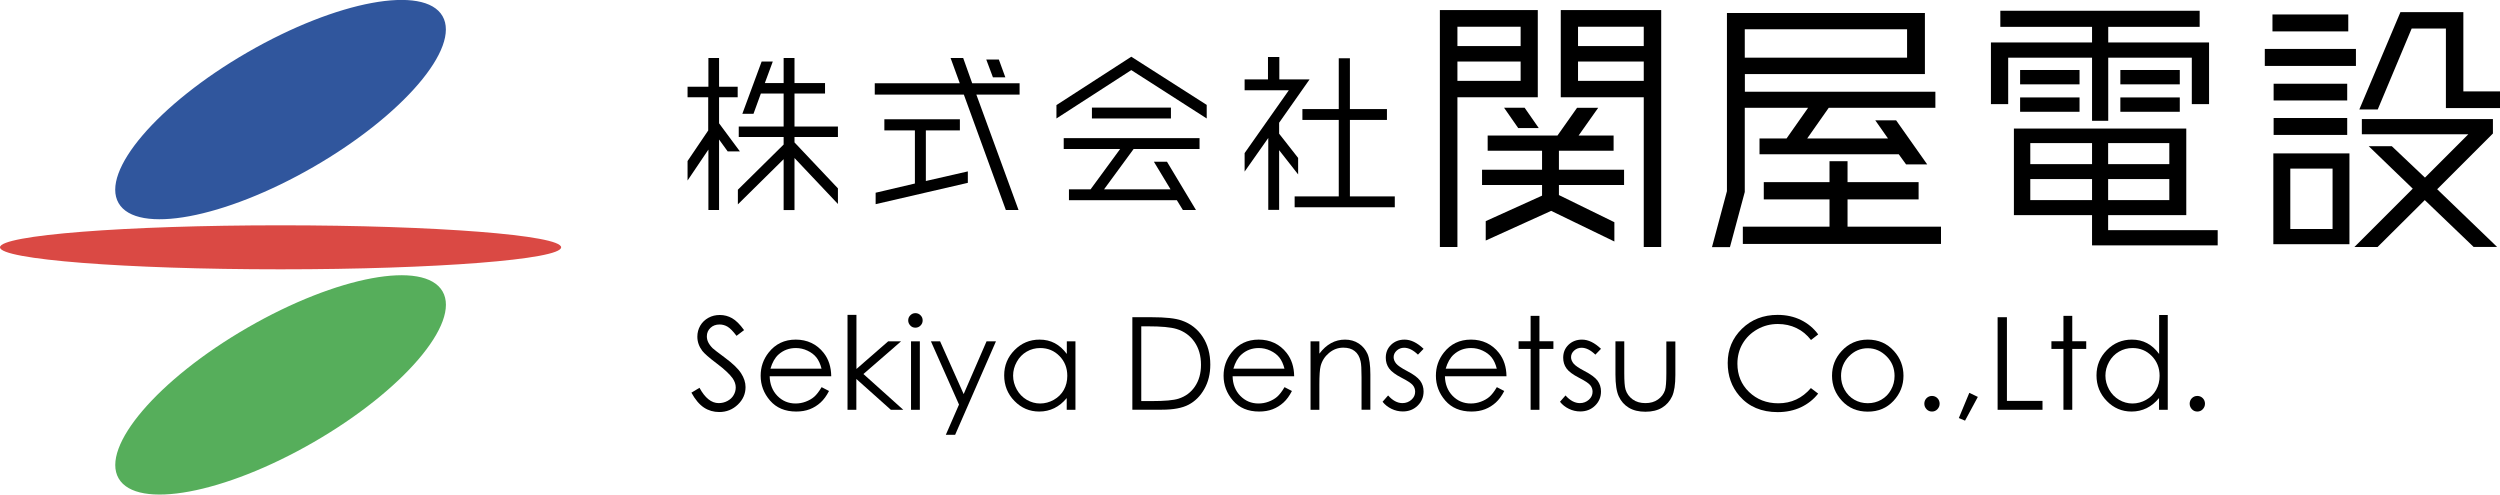 <?xml version="1.0" encoding="UTF-8"?><svg id="b" xmlns="http://www.w3.org/2000/svg" width="257.87" height="51.01" viewBox="0 0 257.87 51.01"><defs><style>.d{fill:#da4944;}.e{fill:#30569d;}.f{fill:#56ae5b;}</style></defs><g id="c"><ellipse class="d" cx="28.94" cy="25.51" rx="28.94" ry="2.27"/><ellipse class="e" cx="28.94" cy="11.31" rx="19.29" ry="6.82" transform="translate(-1.78 15.98) rotate(-30)"/><ellipse class="f" cx="28.94" cy="39.7" rx="19.29" ry="6.82" transform="translate(-15.97 19.79) rotate(-30)"/><path d="m80.83,21.66v-5.24l-4.72,4.66v-1.51l4.72-4.66v-.78h-4.63v-1.08h4.63v-3.4h-2.35l-.76,2.09h-1.15l1.99-5.39h1.15l-.82,2.22h1.94v-2.59h1.12v2.59h3.15v1.08h-3.15v3.4h4.48v1.08h-4.48v.56l4.48,4.74v1.61l-4.48-4.74v5.37h-1.12Zm-7.76,0v-6.23l-2.15,3.19v-2.01l2.13-3.15v-3.43s-2.13,0-2.13,0v-1.08h2.15v-2.97h1.1v2.97h1.92v1.08h-1.92v2.69l2.15,2.9h-1.26l-.89-1.23v7.27h-1.1Z"/><path d="m103.75,21.66l-4.33-11.9h-9.19v-1.17h8.77l-.95-2.61h1.3l.93,2.61h4.89v1.17h-4.46l4.35,11.9h-1.3Zm-13.43-1.78l4.05-.95v-5.48h-3.15v-1.15h7.79v1.15h-3.51v5.22l4.33-.99v1.18l-9.51,2.2v-1.18Zm12.1-11.9l-.69-1.84h1.3l.67,1.84h-1.29Z"/><path d="m122.01,21.66l-.62-1.01h-11.13v-1.12h2.23l3.05-4.16h-5.82v-1.12h14.01v1.12h-6.8l-3.05,4.16h6.86l-1.72-2.85h1.35l2.99,4.98h-1.35Zm-5.32-14.43l-7.72,4.99v-1.38l7.72-4.99,7.78,4.97v1.4l-7.78-4.99Zm-4.06,4.99v-1.12h8.15v1.12h-8.15Z"/><path d="m130.82,21.66v-7.43l-2.44,3.47v-1.91l4.56-6.48h-4.56v-1.12h2.41v-2.31h1.17v2.31h3.12l-3.14,4.47v1.13l1.96,2.5v1.7l-1.96-2.5v6.16h-1.12Zm2.72-.28v-1.12h4.55v-7.89h-3.75v-1.12h3.75v-5.24h1.15v5.24h3.82v1.12h-3.82v7.89h4.63v1.12h-10.33Z"/><path d="m169.55,25.48v-15.45h-8.56V1.04h10.36v24.44h-1.81Zm-6.78-17.14h6.78v-1.99h-6.78v1.99Zm0-3.59h6.78v-1.99h-6.78v1.99Zm-14.25,20.73V1.04h10.1v8.99h-8.29v15.45h-1.81Zm1.81-17.14h6.52v-1.99h-6.52v1.99Zm0-3.59h6.52v-1.99h-6.52v1.99Zm9.67,17l-6.75,3.06v-2l5.81-2.63v-1.1h-6.19v-1.57h6.19v-1.96h-5.61v-1.57h7.2l2.02-2.86h2.18l-2.02,2.86h3.61v1.57h-5.64v1.96h6.72v1.57h-6.72v1.04l5.72,2.8v1.99l-6.54-3.17Zm-3.4-8.54l-1.46-2.1h2.12l1.46,2.1h-2.12Z"/><path d="m176.59,25.48l1.54-5.76V1.34h20.42v6.3h-18.57v1.82h19.65v1.66h-11l-2.22,3.16h8.33l-1.31-1.87h2.15l3.21,4.55h-2.18l-.76-1.05h-14.36v-1.63h2.79l2.22-3.16h-6.53v8.68l-1.53,5.69h-1.85Zm3.38-19.53h16.74v-2.93h-16.74v2.93Zm-.2,19.21v-1.78h8.94v-2.81h-6.78v-1.78h6.78v-2.16h1.86v2.16h7.33v1.78h-7.33v2.81h9.64v1.78h-20.44Z"/><path d="m215.79,25.31v-3.12h-8.06v-8.93h17.78v8.93h-8.06v1.55h11.3v1.57h-12.96Zm1.66-4.67h6.31v-2.17h-6.31v2.17Zm-8.03,0h6.37v-2.17h-6.37v2.17Zm8.03-3.71h6.31v-2.17h-6.31v2.17Zm-8.03,0h6.37v-2.17h-6.37v2.17Zm6.37-4.47v-6.51h-8.65v4.79h-1.78v-6.36h10.43v-1.61h-9.46v-1.66h20.56v1.66h-9.43v1.61h10.4v6.36h-1.78v-4.79h-8.62v6.51h-1.66Zm2.92-.93v-1.48h6.13v1.48h-6.13Zm-10.34,0v-1.48h6.13v1.48h-6.13Zm10.34-2.83v-1.48h6.13v1.48h-6.13Zm-10.34,0v-1.48h6.13v1.48h-6.13Z"/><path d="m255.16,25.48l-5.05-4.84-4.87,4.84h-2.39l6.02-6.02-4.54-4.38h2.38l3.42,3.24,4.47-4.47h-10.98v-1.57h13.52v1.49l-5.75,5.75,6.18,5.95h-2.38Zm-20.67-.29v-9.37h7.85v9.37h-7.85Zm1.75-1.57h4.36v-6.23h-4.36v6.23Zm-1.72-9.7v-1.75h7.59v1.75h-7.59Zm8.84-2.63l4.24-10.04h6.49v8.18h3.8v1.72h-5.6V2.94h-3.53l-3.5,8.35h-1.89Zm-8.84-.93v-1.72h7.59v1.72h-7.59Zm-.91-3.56v-1.75h9.4v1.75h-9.4Zm.79-3.56v-1.75h7.82v1.75h-7.82Z"/><path d="m71.34,40.49l.81-.49c.57,1.05,1.23,1.58,1.98,1.58.32,0,.62-.07.9-.22.28-.15.5-.35.64-.6.15-.25.22-.52.22-.8,0-.32-.11-.63-.32-.94-.3-.42-.84-.93-1.64-1.53-.8-.6-1.29-1.04-1.49-1.3-.34-.45-.51-.94-.51-1.46,0-.42.1-.79.3-1.14.2-.34.48-.61.84-.81.36-.2.75-.29,1.18-.29.45,0,.87.11,1.26.33.39.22.81.63,1.24,1.23l-.78.59c-.36-.48-.67-.79-.92-.94-.25-.15-.53-.23-.83-.23-.39,0-.7.12-.94.35-.24.23-.37.52-.37.86,0,.21.04.41.13.6.09.19.24.41.47.64.13.12.54.44,1.23.95.83.61,1.39,1.15,1.7,1.63s.46.95.46,1.43c0,.69-.26,1.29-.79,1.8-.53.51-1.17.77-1.92.77-.58,0-1.11-.15-1.58-.46-.47-.31-.91-.83-1.3-1.55Z"/><path d="m84.74,39.93l.77.4c-.25.49-.54.89-.87,1.19-.33.3-.7.53-1.11.69s-.88.24-1.4.24c-1.15,0-2.05-.38-2.7-1.13-.65-.75-.97-1.61-.97-2.56,0-.9.27-1.69.82-2.39.7-.89,1.63-1.34,2.8-1.34s2.17.46,2.88,1.37c.51.65.77,1.45.78,2.41h-6.35c.02.82.28,1.49.79,2.02.51.52,1.13.79,1.88.79.36,0,.71-.06,1.05-.19s.63-.29.87-.5.5-.54.77-1Zm0-1.9c-.12-.48-.3-.87-.53-1.16-.23-.29-.54-.52-.92-.7-.38-.18-.78-.27-1.2-.27-.69,0-1.29.22-1.79.67-.36.32-.64.81-.83,1.46h5.26Z"/><path d="m87.43,32.48h.91v5.58l3.27-2.85h1.33l-3.88,3.37,4.11,3.69h-1.28l-3.56-3.18v3.18h-.91v-9.79Z"/><path d="m94.42,32.3c.21,0,.38.07.53.22.15.15.22.32.22.53s-.07.38-.22.53-.32.22-.53.22-.38-.07-.52-.22-.22-.32-.22-.53.07-.38.22-.53c.15-.15.32-.22.52-.22Zm-.45,2.91h.91v7.06h-.91v-7.06Z"/><path d="m96.01,35.21h.96l2.43,5.44,2.36-5.44h.97l-4.21,9.64h-.96l1.36-3.12-2.9-6.53Z"/><path d="m110.93,35.21v7.06h-.9v-1.21c-.38.46-.81.81-1.28,1.04-.47.23-.99.35-1.55.35-1,0-1.85-.36-2.56-1.09-.71-.72-1.06-1.61-1.06-2.64s.36-1.89,1.07-2.61c.71-.72,1.57-1.08,2.58-1.08.58,0,1.1.12,1.57.37.47.25.88.62,1.24,1.11v-1.3h.9Zm-3.63.69c-.51,0-.97.12-1.4.37s-.77.6-1.02,1.05c-.25.45-.38.92-.38,1.43s.13.97.38,1.43c.25.45.6.81,1.03,1.06.43.25.89.38,1.38.38s.97-.13,1.41-.38c.44-.25.79-.59,1.03-1.02s.36-.91.36-1.45c0-.82-.27-1.5-.81-2.05s-1.2-.82-1.99-.82Z"/><path d="m116.8,42.27v-9.55h1.98c1.43,0,2.46.11,3.11.34.93.32,1.65.89,2.17,1.69.52.8.78,1.75.78,2.86,0,.96-.21,1.8-.62,2.52-.41.73-.95,1.26-1.61,1.61-.66.35-1.58.52-2.77.52h-3.04Zm.92-.9h1.1c1.32,0,2.23-.08,2.75-.25.72-.23,1.28-.65,1.69-1.26s.62-1.35.62-2.23c0-.92-.22-1.71-.67-2.36-.45-.65-1.07-1.1-1.86-1.34-.6-.18-1.58-.27-2.95-.27h-.68v7.71Z"/><path d="m132.49,39.93l.77.4c-.25.49-.54.89-.87,1.19-.33.3-.7.53-1.11.69s-.88.24-1.4.24c-1.15,0-2.05-.38-2.7-1.13-.65-.75-.97-1.61-.97-2.56,0-.9.27-1.69.82-2.39.7-.89,1.63-1.34,2.8-1.34s2.17.46,2.88,1.37c.51.65.77,1.45.78,2.41h-6.35c.02.82.28,1.49.79,2.02.51.52,1.13.79,1.88.79.36,0,.71-.06,1.05-.19s.63-.29.87-.5.5-.54.77-1Zm0-1.9c-.12-.48-.3-.87-.53-1.16-.23-.29-.54-.52-.92-.7-.38-.18-.78-.27-1.2-.27-.69,0-1.29.22-1.79.67-.36.32-.64.81-.83,1.46h5.26Z"/><path d="m135.18,35.21h.91v1.27c.36-.48.77-.85,1.21-1.09.44-.24.92-.36,1.44-.36s1,.13,1.41.4c.41.27.71.63.91,1.08.19.45.29,1.16.29,2.12v3.63h-.91v-3.37c0-.81-.03-1.36-.1-1.63-.1-.47-.31-.82-.61-1.05-.3-.24-.69-.35-1.17-.35-.55,0-1.04.18-1.48.55-.43.36-.72.81-.86,1.35-.09.35-.13.99-.13,1.92v2.59h-.91v-7.06Z"/><path d="m146.84,35.98l-.58.6c-.49-.47-.96-.71-1.43-.71-.29,0-.55.1-.76.29-.21.19-.32.42-.32.68,0,.23.09.45.26.66.17.21.54.46,1.09.75.68.35,1.14.69,1.38,1.01.24.33.36.7.36,1.11,0,.58-.2,1.07-.61,1.47-.41.4-.92.6-1.53.6-.41,0-.8-.09-1.17-.27s-.68-.42-.92-.73l.57-.65c.46.52.96.79,1.48.79.36,0,.67-.12.93-.35.26-.23.38-.51.38-.82,0-.26-.08-.49-.25-.69-.17-.2-.55-.45-1.14-.75-.64-.33-1.07-.65-1.3-.97-.23-.32-.34-.69-.34-1.1,0-.54.18-.98.55-1.34.37-.35.83-.53,1.39-.53.65,0,1.3.32,1.96.95Z"/><path d="m154.39,39.93l.77.4c-.25.49-.54.89-.87,1.19-.33.3-.7.53-1.11.69s-.88.24-1.4.24c-1.15,0-2.05-.38-2.7-1.13-.65-.75-.97-1.61-.97-2.56,0-.9.27-1.69.82-2.39.7-.89,1.63-1.34,2.8-1.34s2.17.46,2.88,1.37c.51.65.77,1.45.78,2.41h-6.35c.02.82.28,1.49.79,2.02.51.52,1.13.79,1.88.79.36,0,.71-.06,1.05-.19s.63-.29.87-.5.5-.54.77-1Zm0-1.9c-.12-.48-.3-.87-.53-1.16-.23-.29-.54-.52-.92-.7-.38-.18-.78-.27-1.2-.27-.69,0-1.29.22-1.79.67-.36.32-.64.81-.83,1.46h5.26Z"/><path d="m157.88,32.58h.91v2.62h1.44v.79h-1.44v6.28h-.91v-6.28h-1.24v-.79h1.24v-2.62Z"/><path d="m165.14,35.98l-.58.6c-.49-.47-.96-.71-1.43-.71-.29,0-.55.1-.76.29-.21.19-.32.42-.32.68,0,.23.09.45.26.66.17.21.54.46,1.09.75.68.35,1.14.69,1.38,1.01.24.33.36.7.36,1.11,0,.58-.2,1.07-.61,1.47-.41.4-.92.6-1.53.6-.41,0-.8-.09-1.17-.27s-.68-.42-.92-.73l.57-.65c.46.52.96.79,1.48.79.36,0,.67-.12.93-.35.26-.23.38-.51.38-.82,0-.26-.08-.49-.25-.69-.17-.2-.55-.45-1.14-.75-.64-.33-1.07-.65-1.3-.97-.23-.32-.34-.69-.34-1.1,0-.54.18-.98.55-1.34.37-.35.83-.53,1.39-.53.65,0,1.3.32,1.96.95Z"/><path d="m166.63,35.21h.91v3.3c0,.8.04,1.36.13,1.66.13.43.38.77.74,1.03s.8.38,1.31.38.94-.12,1.29-.37c.35-.24.6-.57.73-.96.09-.27.14-.85.14-1.73v-3.3h.93v3.47c0,.97-.11,1.71-.34,2.2s-.57.88-1.03,1.16c-.46.28-1.03.42-1.72.42s-1.26-.14-1.72-.42c-.46-.28-.8-.67-1.03-1.17-.23-.5-.34-1.25-.34-2.25v-3.4Z"/><path d="m187.55,34.49l-.75.58c-.42-.54-.91-.95-1.5-1.23-.58-.28-1.22-.42-1.92-.42-.76,0-1.47.18-2.12.55s-1.15.86-1.51,1.47-.54,1.31-.54,2.08c0,1.16.4,2.14,1.2,2.91s1.81,1.17,3.02,1.17c1.34,0,2.46-.52,3.36-1.57l.75.57c-.48.61-1.07,1.07-1.78,1.41-.71.33-1.51.5-2.39.5-1.67,0-2.99-.56-3.95-1.67-.81-.94-1.21-2.07-1.21-3.4,0-1.4.49-2.57,1.47-3.53.98-.95,2.21-1.43,3.68-1.43.89,0,1.7.18,2.41.53s1.31.85,1.77,1.48Z"/><path d="m192.66,35.03c1.09,0,1.99.39,2.7,1.18.65.72.98,1.57.98,2.55s-.34,1.85-1.03,2.59-1.57,1.11-2.65,1.11-1.97-.37-2.66-1.11-1.03-1.6-1.03-2.59.33-1.83.98-2.54c.72-.79,1.62-1.19,2.71-1.19Zm0,.89c-.76,0-1.4.28-1.95.84-.54.56-.81,1.23-.81,2.02,0,.51.12.99.37,1.43.25.44.58.78,1,1.02.42.24.88.36,1.39.36s.97-.12,1.39-.36c.42-.24.76-.58,1-1.02.25-.44.37-.92.37-1.43,0-.79-.27-1.47-.82-2.02s-1.19-.84-1.94-.84Z"/><path d="m199.28,40.84c.22,0,.41.08.56.23s.23.35.23.57-.08.41-.23.57-.34.24-.56.24-.41-.08-.56-.24-.23-.35-.23-.57.08-.42.23-.57.34-.23.56-.23Z"/><path d="m203.13,40.52l.88.42-1.32,2.45-.64-.27,1.08-2.6Z"/><path d="m206.06,32.72h.95v8.63h3.67v.92h-4.63v-9.55Z"/><path d="m212.84,32.58h.91v2.62h1.44v.79h-1.44v6.28h-.91v-6.28h-1.24v-.79h1.24v-2.62Z"/><path d="m223.6,32.48v9.79h-.9v-1.21c-.38.46-.81.81-1.28,1.04-.47.23-.99.35-1.55.35-1,0-1.85-.36-2.56-1.09s-1.06-1.61-1.06-2.64.36-1.89,1.07-2.61c.71-.72,1.57-1.08,2.58-1.08.58,0,1.1.12,1.57.37.47.25.88.62,1.24,1.11v-4.02h.9Zm-3.63,3.42c-.51,0-.97.12-1.4.37-.43.25-.77.6-1.02,1.05-.25.45-.38.92-.38,1.43s.13.97.38,1.43c.25.45.6.81,1.03,1.06.43.25.89.38,1.38.38s.97-.13,1.41-.38c.45-.25.79-.59,1.03-1.02.24-.43.36-.91.36-1.45,0-.82-.27-1.5-.81-2.05s-1.2-.82-1.99-.82Z"/><path d="m226.65,40.84c.22,0,.41.08.56.23s.23.35.23.57-.08.41-.23.57-.34.24-.56.24-.41-.08-.56-.24-.23-.35-.23-.57.08-.42.23-.57.34-.23.56-.23Z"/></g></svg>